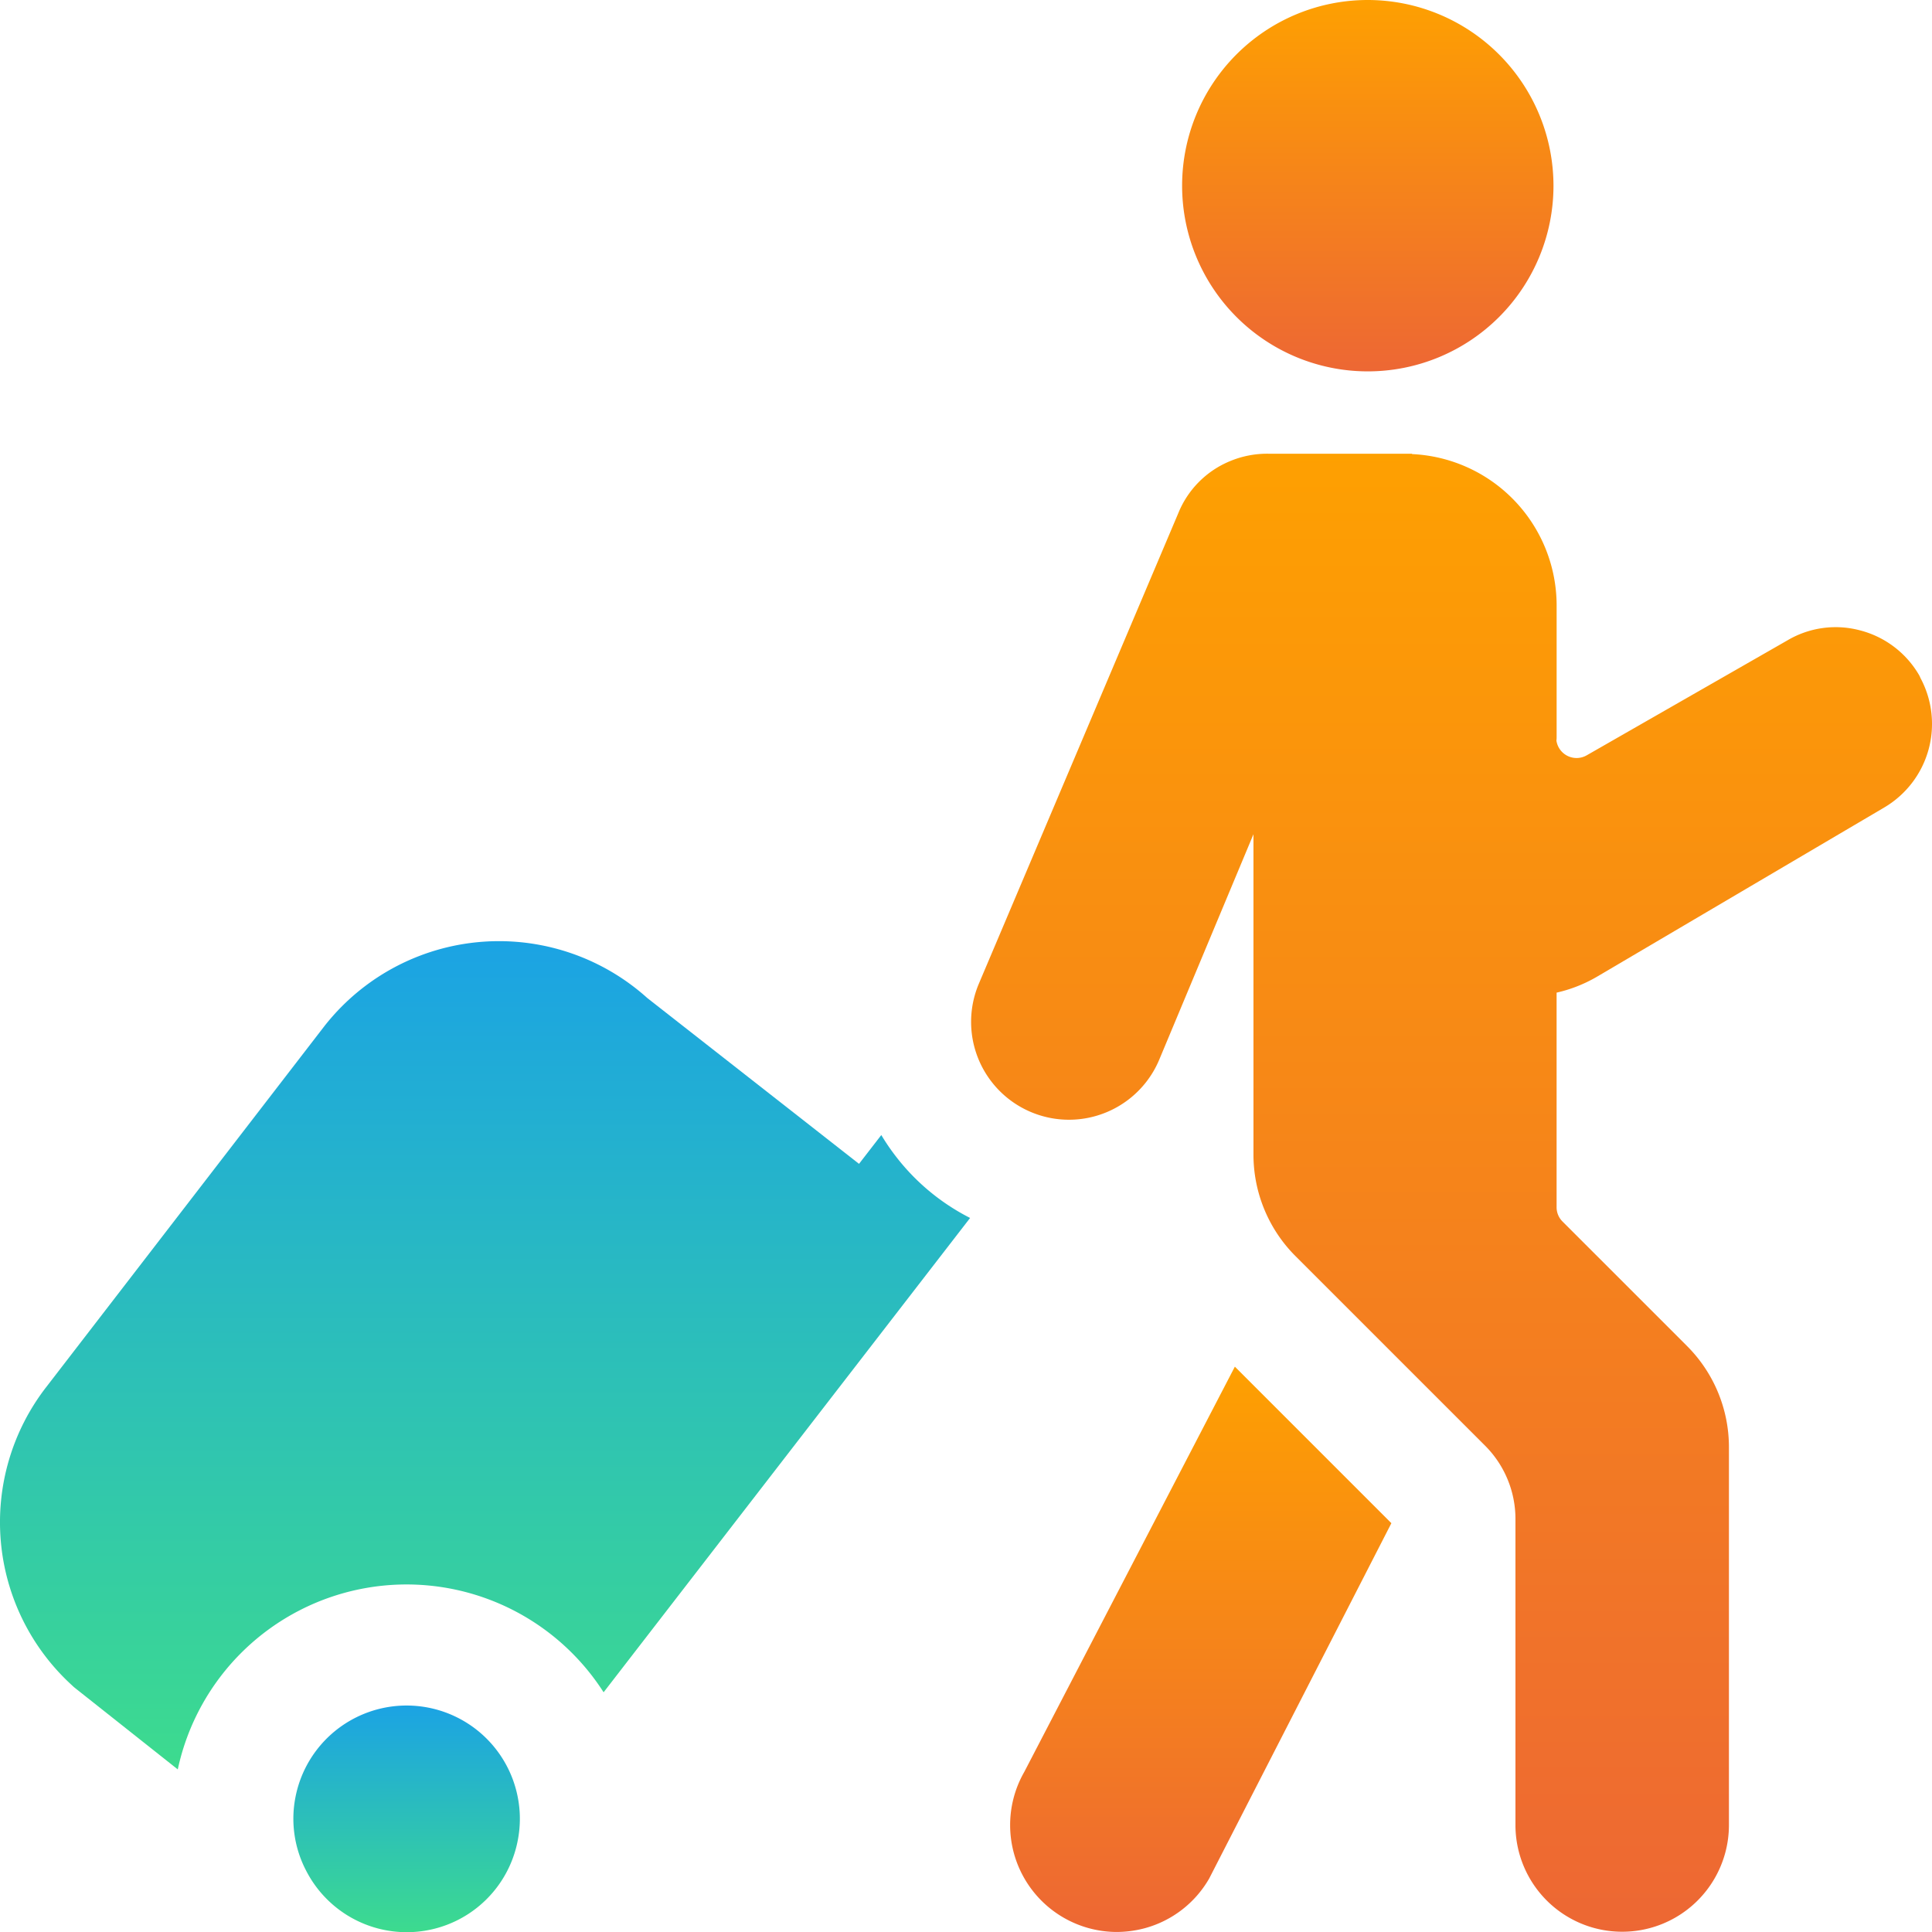 <svg id="Group_182537" data-name="Group 182537" xmlns="http://www.w3.org/2000/svg" xmlns:xlink="http://www.w3.org/1999/xlink" width="63.25" height="63.25" viewBox="0 0 63.25 63.25">
  <defs>
    <linearGradient id="linear-gradient" x1="0.5" x2="0.5" y2="1" gradientUnits="objectBoundingBox">
      <stop offset="0" stop-color="#fea001"/>
      <stop offset="1" stop-color="#ed6734"/>
    </linearGradient>
    <clipPath id="clip-path">
      <rect id="Rectangle_41851" data-name="Rectangle 41851" width="63.25" height="63.25" fill="url(#linear-gradient)"/>
    </clipPath>
    <linearGradient id="linear-gradient-5" x1="0.5" x2="0.5" y2="1" gradientUnits="objectBoundingBox">
      <stop offset="0" stop-color="#1ba3e4"/>
      <stop offset="1" stop-color="#3ddb8e"/>
    </linearGradient>
  </defs>
  <g id="Mask_Group_182536" data-name="Mask Group 182536" clip-path="url(#clip-path)">
    <path id="Path_111534" data-name="Path 111534" d="M239.655,312.505l-5.964,11.632a3.481,3.481,0,0,1-2.124,1.632,3.584,3.584,0,0,1-.911.119,3.5,3.5,0,0,1-3.019-5.24l6.894-13.267Z" transform="translate(-194.104 -262.639)" fill="url(#linear-gradient)"/>
    <path id="Path_111535" data-name="Path 111535" d="M249.474,109.4a.613.613,0,0,0-.047-.1,3.145,3.145,0,0,0-1.938-1.462,3.1,3.1,0,0,0-2.37.329l-6.563,3.759a.667.667,0,0,1-1-.479.67.67,0,0,0,.007-.1v-4.335a4.963,4.963,0,0,0-4.734-4.943v-.012h-4.689v0a3.167,3.167,0,0,0-1.279.247,3.1,3.1,0,0,0-1.684,1.7l-6.532,15.41a3.2,3.2,0,1,0,5.906,2.486l3.087-7.386V125a4.7,4.7,0,0,0,1.382,3.332l6.208,6.207a3.393,3.393,0,0,1,.987,2.379v10.032a3.494,3.494,0,0,0,6.989,0V134.591a4.682,4.682,0,0,0-1.382-3.332l-4.067-4.067a.657.657,0,0,1-.193-.479V119.7a4.66,4.66,0,0,0,1.352-.539l9.369-5.519a3.176,3.176,0,0,0,1.191-4.243" transform="translate(-186.602 -87.203)" fill="url(#linear-gradient)"/>
    <path id="Path_111536" data-name="Path 111536" d="M271.951,0a6.079,6.079,0,1,0,6.079,6.079A6.086,6.086,0,0,0,271.951,0" transform="translate(-227.172)" fill="url(#linear-gradient)"/>
    <path id="Path_111537" data-name="Path 111537" d="M31.761,220.769l-12,15.531a7.66,7.66,0,0,0-13.941,2.525L2.469,236.17a1.306,1.306,0,0,1-.114-.1,7.224,7.224,0,0,1-.835-9.77l9.062-11.759a7.262,7.262,0,0,1,10.61-.969L28.123,219l.729-.943a7.055,7.055,0,0,0,.441.652,7.145,7.145,0,0,0,2.467,2.063" transform="translate(0 -180.898)" fill="url(#linear-gradient-5)"/>
    <path id="Path_111538" data-name="Path 111538" d="M73.334,387.96a3.7,3.7,0,0,1-6.922,1.065,3.67,3.67,0,0,1-.372-2.393,3.707,3.707,0,0,1,7.313.118,3.651,3.651,0,0,1-.019,1.21" transform="translate(-56.375 -327.755)" fill="url(#linear-gradient-5)"/>
  </g>
</svg>

